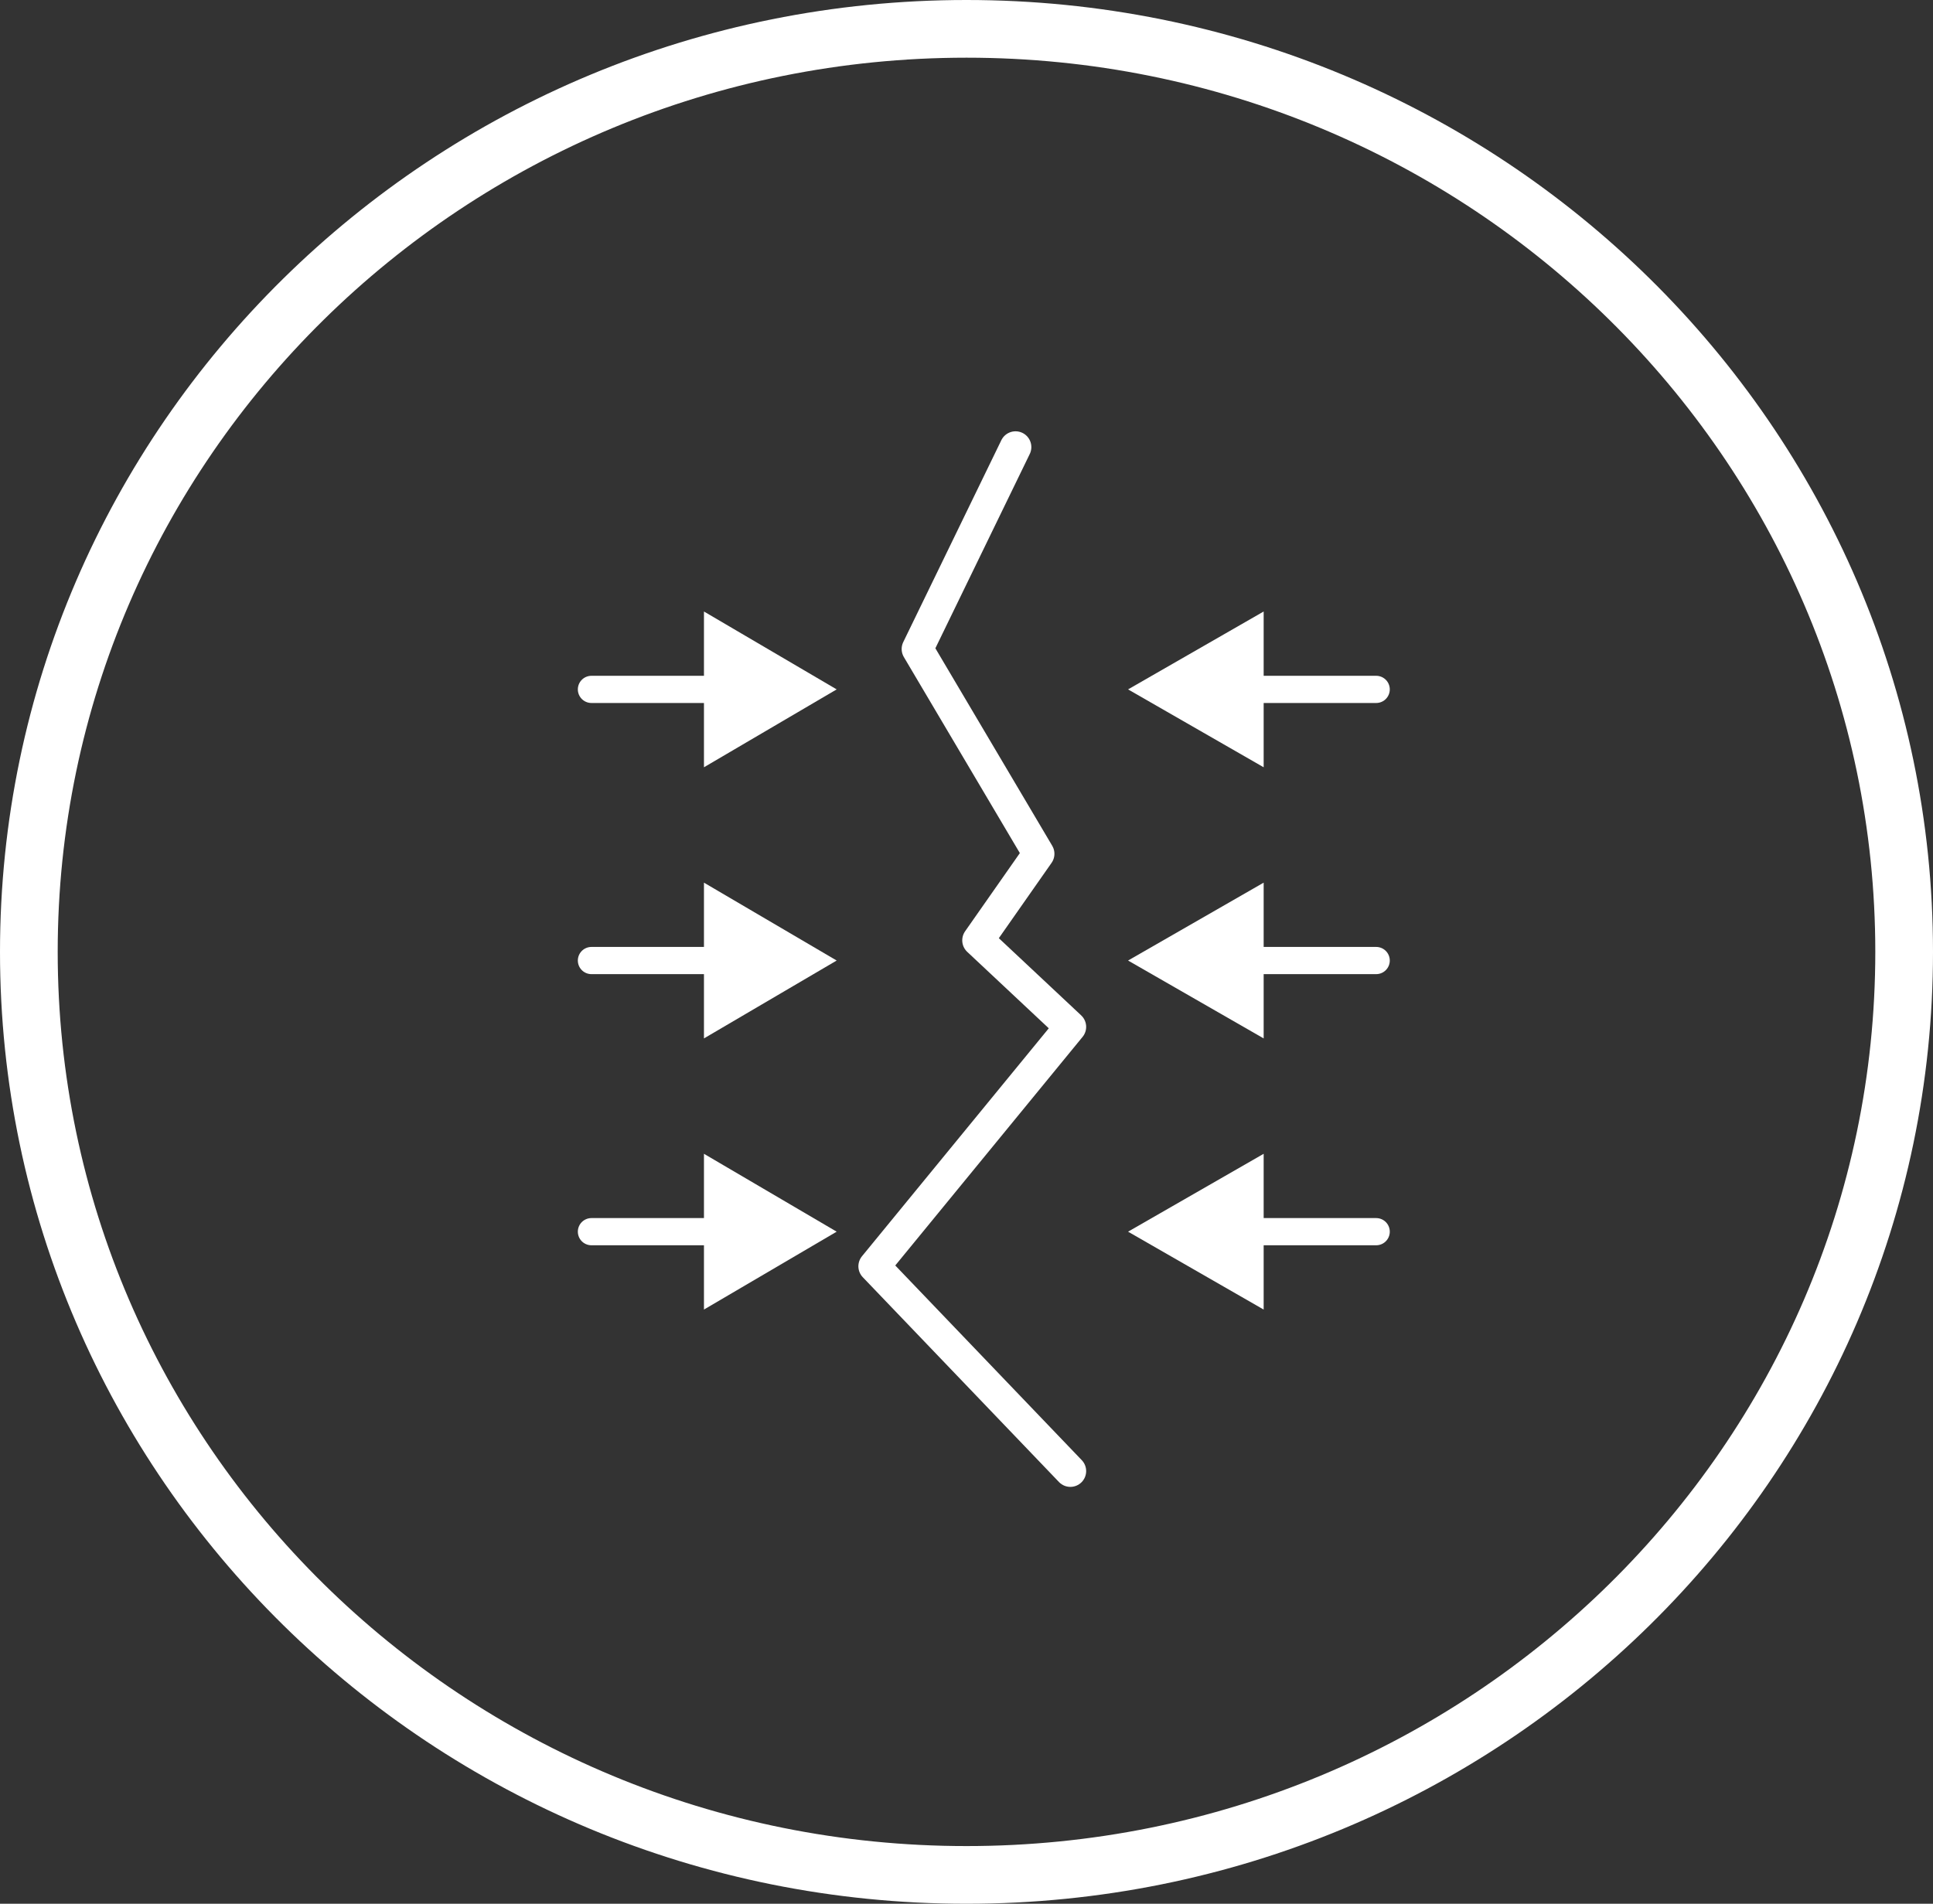 <svg width="67" height="66" viewBox="0 0 67 66" fill="none" xmlns="http://www.w3.org/2000/svg">
<rect x="0" y="0" width="67" height="66" fill="#333333" stroke="none"/>
<g clip-path="url(#clip0_309_928)">
<path d="M35.2 15.5L31.8 22.5L36 29.6L33.9 32.6L37.1 35.6L30.3 43.9L37.1 51" stroke="white" stroke-width="1.095" stroke-miterlimit="10" stroke-linecap="round" stroke-linejoin="round"/>
<path d="M47.7 33.3H43" stroke="white" stroke-width="0.943" stroke-linecap="round" stroke-linejoin="round"/>
<path d="M43.8 30.6L39.1 33.3L43.8 36V30.6Z" fill="white"/>
<path d="M47.7 42.7H43" stroke="white" stroke-width="0.943" stroke-linecap="round" stroke-linejoin="round"/>
<path d="M43.8 40L39.1 42.7L43.8 45.4V40Z" fill="white"/>
<path d="M47.7 23.9H43" stroke="white" stroke-width="0.943" stroke-linecap="round" stroke-linejoin="round"/>
<path d="M43.8 21.2L39.1 23.9L43.8 26.6V21.2Z" fill="white"/>
<path d="M20.5 33.3H25.2" stroke="white" stroke-width="0.943" stroke-linecap="round" stroke-linejoin="round"/>
<path d="M24.4 36L29 33.3L24.4 30.6V36Z" fill="white"/>
<path d="M20.5 42.7H25.2" stroke="white" stroke-width="0.943" stroke-linecap="round" stroke-linejoin="round"/>
<path d="M24.4 45.4L29 42.7L24.4 40V45.4Z" fill="white"/>
<path d="M20.5 23.9H25.2" stroke="white" stroke-width="0.943" stroke-linecap="round" stroke-linejoin="round"/>
<path d="M24.4 26.6L29 23.9L24.4 21.2V26.6Z" fill="white"/>
<path d="M66 33C66 50.659 51.464 65 33.5 65C15.537 65 1 50.659 1 33C1 15.341 15.537 1 33.5 1C51.464 1 66 15.341 66 33Z" stroke="white" stroke-width="2"/>
</g>
<defs>
<clipPath id="clip0_309_928">
<rect width="67" height="66" fill="white"/>
</clipPath>
</defs>
</svg>
